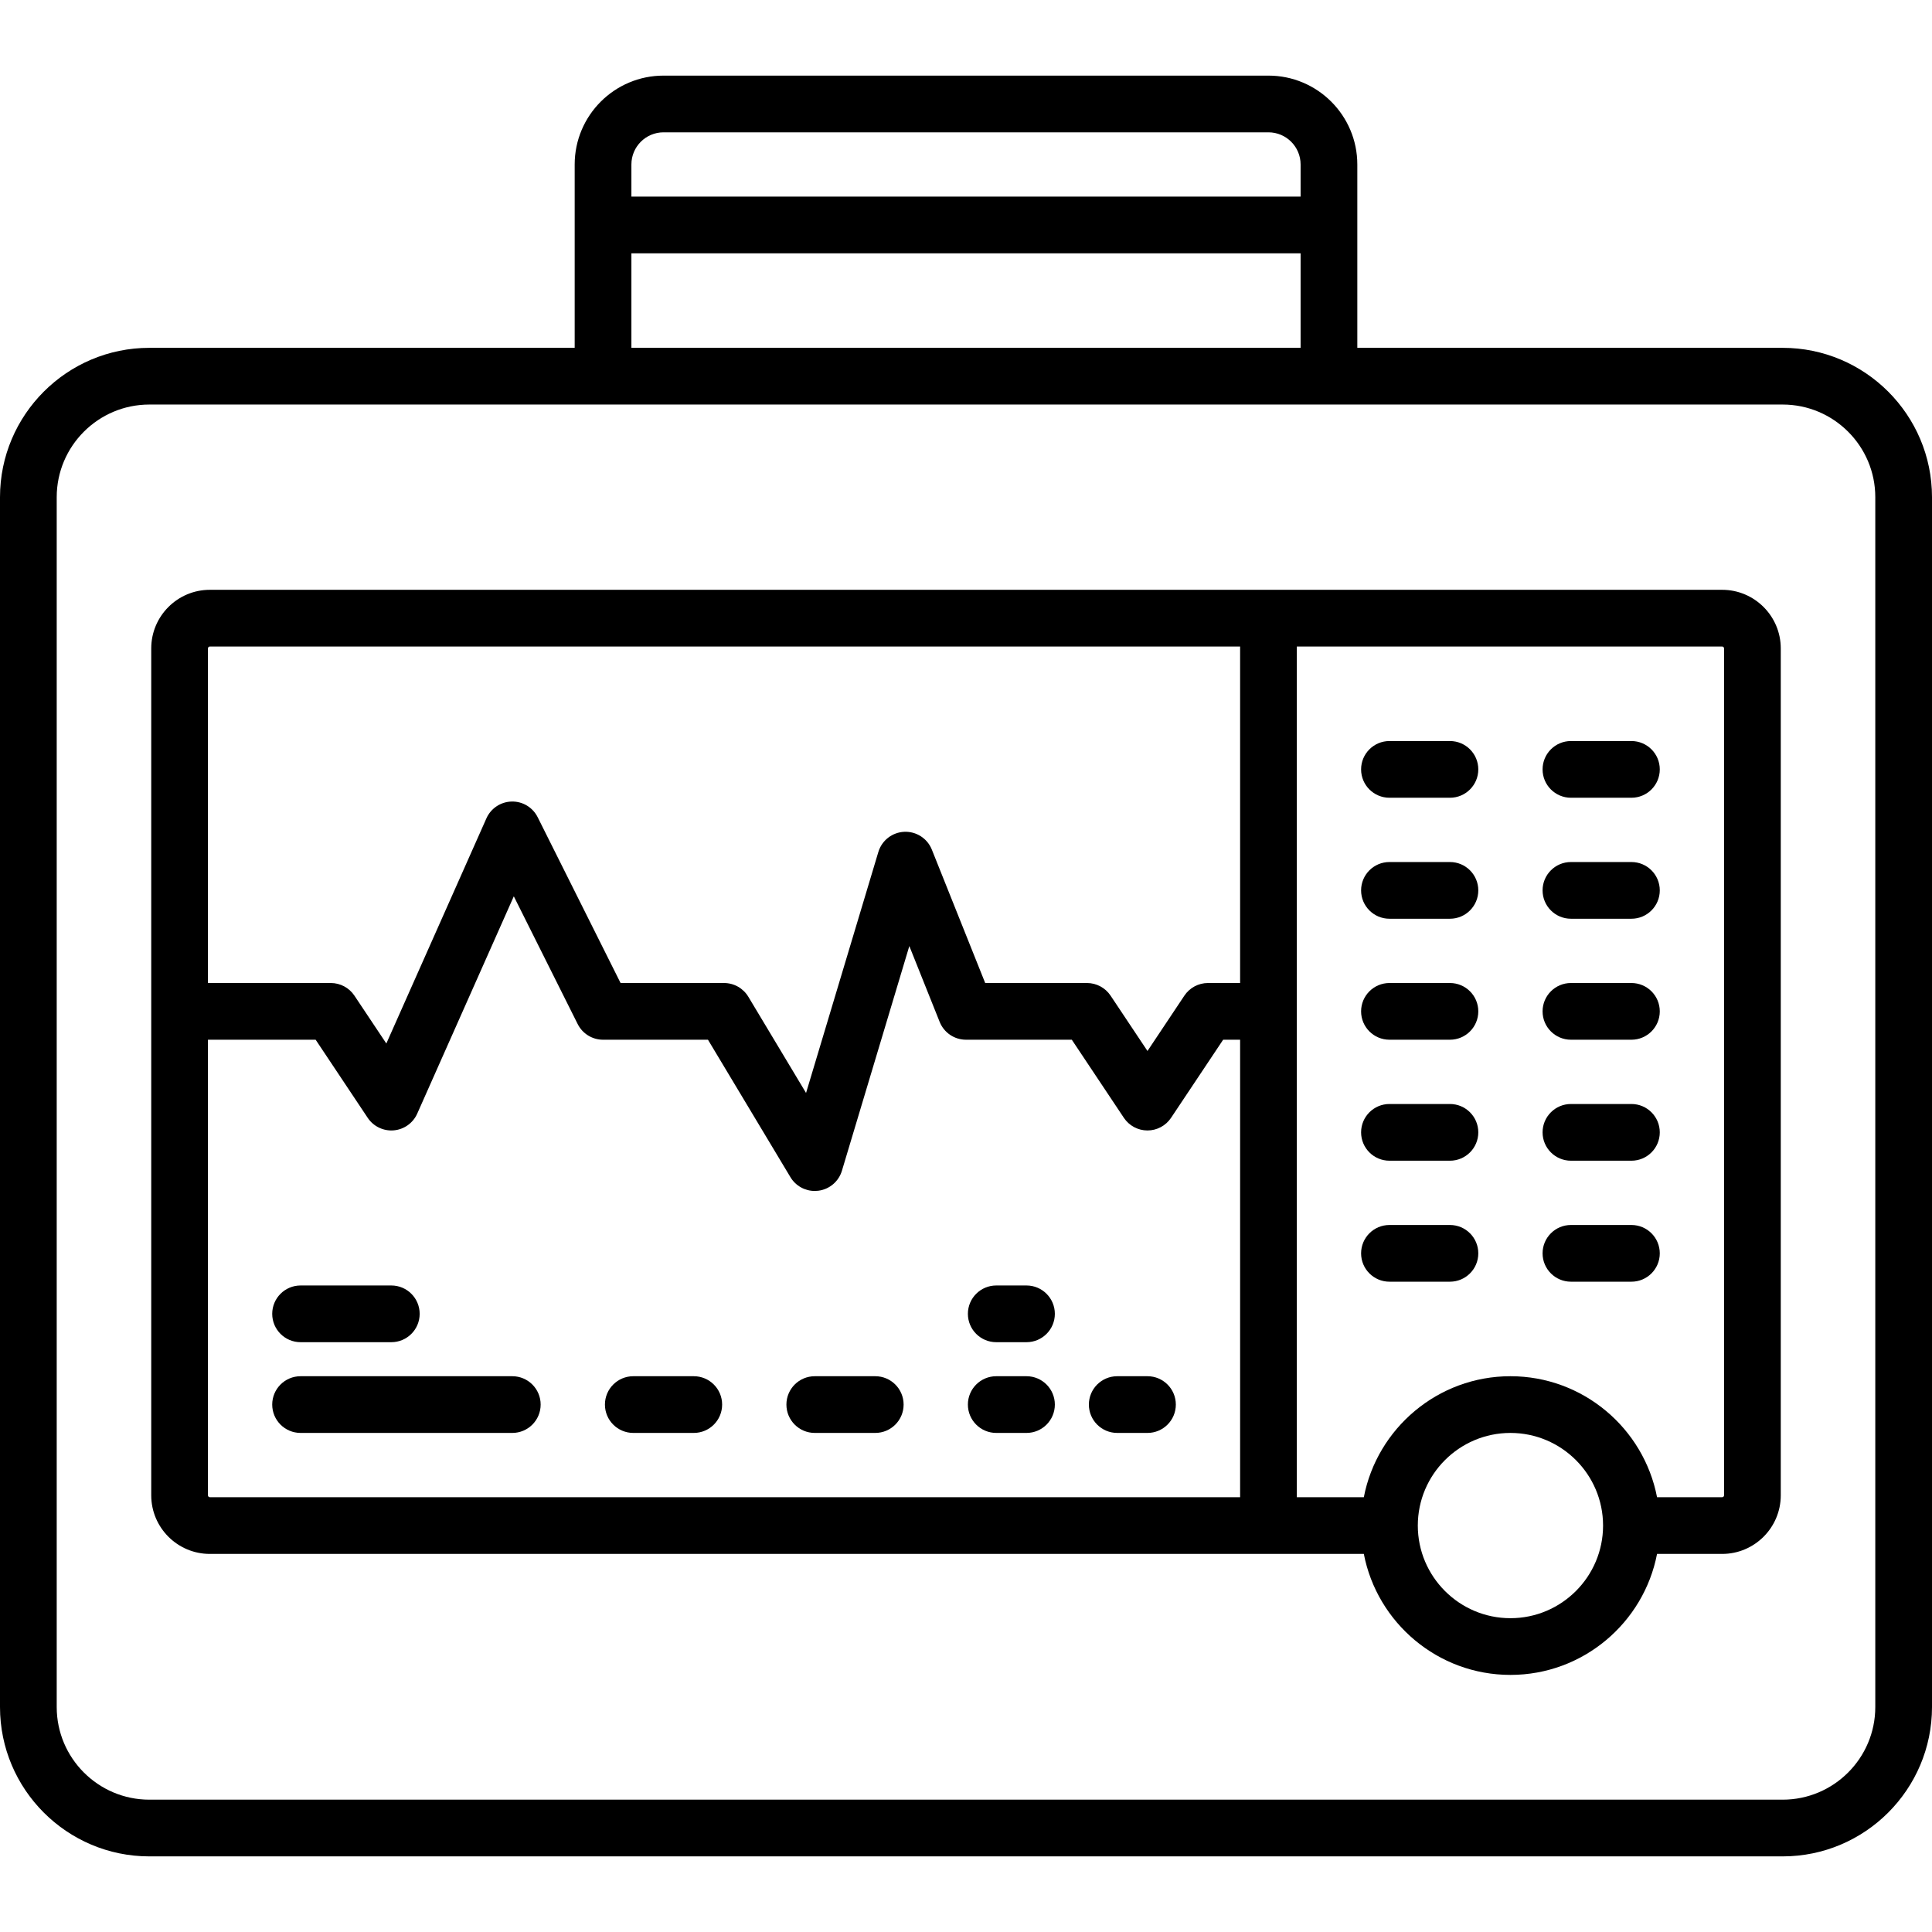 <?xml version="1.0" encoding="iso-8859-1"?>
<!-- Uploaded to: SVG Repo, www.svgrepo.com, Generator: SVG Repo Mixer Tools -->
<!DOCTYPE svg PUBLIC "-//W3C//DTD SVG 1.1//EN" "http://www.w3.org/Graphics/SVG/1.1/DTD/svg11.dtd">
<svg fill="#000000" height="800px" width="800px" version="1.1" id="Capa_1" xmlns="http://www.w3.org/2000/svg" xmlns:xlink="http://www.w3.org/1999/xlink" 
	 viewBox="0 0 511 511" xml:space="preserve">
<g>
	<path d="M471.5,92H359V43.5c0-12.958-10.542-23.5-23.5-23.5h-160C162.542,20,152,30.542,152,43.5V92H39.5
		C17.72,92,0,109.72,0,131.5v320C0,473.28,17.72,491,39.5,491h432c21.78,0,39.5-17.72,39.5-39.5v-320C511,109.72,493.28,92,471.5,92
		z M175.5,35h160c4.687,0,8.5,3.813,8.5,8.5V52H167v-8.5C167,38.813,170.813,35,175.5,35z M167,67h177v25H167V67z M496,451.5
		c0,13.509-10.991,24.5-24.5,24.5h-432C25.991,476,15,465.009,15,451.5v-320c0-13.509,10.991-24.5,24.5-24.5h432
		c13.509,0,24.5,10.991,24.5,24.5V451.5z"/>
	<path d="M455.5,156h-400c-8.547,0-15.5,6.953-15.5,15.5v224c0,8.547,6.953,15.5,15.5,15.5h305.223
		c3.515,18.205,19.561,32,38.777,32s35.262-13.795,38.777-32H455.5c8.547,0,15.5-6.953,15.5-15.5v-224
		C471,162.953,464.047,156,455.5,156z M55.5,171H328v89h-8.5c-2.508,0-4.85,1.253-6.24,3.34l-9.76,14.639l-9.76-14.639
		c-1.391-2.086-3.732-3.34-6.24-3.34h-26.922l-14.114-35.286c-1.185-2.96-4.105-4.848-7.297-4.707
		c-3.186,0.142-5.933,2.283-6.85,5.337l-19.121,63.737l-15.264-25.44c-1.355-2.259-3.797-3.641-6.431-3.641h-27.365l-21.927-43.854
		c-1.298-2.596-3.976-4.217-6.878-4.144c-2.901,0.066-5.504,1.8-6.683,4.452l-26.465,59.547L93.74,263.34
		c-1.391-2.086-3.732-3.34-6.24-3.34H55v-88.5C55,171.224,55.224,171,55.5,171z M55,395.5V275h28.486l13.773,20.66
		c1.517,2.275,4.153,3.539,6.876,3.313c2.725-0.232,5.107-1.928,6.218-4.427l25.545-57.477l16.893,33.785
		c1.27,2.541,3.867,4.146,6.708,4.146h27.753l21.815,36.359c1.366,2.277,3.818,3.642,6.429,3.641c0.309,0,0.621-0.019,0.933-0.058
		c2.947-0.369,5.399-2.442,6.252-5.287l17.829-59.43l8.024,20.06c1.139,2.847,3.896,4.714,6.963,4.714h27.986l13.773,20.66
		c1.391,2.086,3.732,3.34,6.24,3.34s4.85-1.253,6.24-3.34L323.514,275H328v121H55.5C55.224,396,55,395.776,55,395.5z M399.5,428
		c-13.509,0-24.5-10.991-24.5-24.5s10.991-24.5,24.5-24.5c13.507,0,24.496,10.987,24.5,24.494c0,0.002,0,0.004,0,0.006
		s0,0.004,0,0.006C423.996,417.013,413.007,428,399.5,428z M456,395.5c0,0.276-0.224,0.5-0.5,0.5h-17.223
		c-3.515-18.205-19.561-32-38.777-32s-35.262,13.795-38.777,32H343V171h112.5c0.276,0,0.5,0.224,0.5,0.5V395.5z"/>
	<path d="M383.5,196h-16c-4.142,0-7.5,3.358-7.5,7.5s3.358,7.5,7.5,7.5h16c4.142,0,7.5-3.358,7.5-7.5S387.642,196,383.5,196z"/>
	<path d="M431.5,196h-16c-4.142,0-7.5,3.358-7.5,7.5s3.358,7.5,7.5,7.5h16c4.142,0,7.5-3.358,7.5-7.5S435.642,196,431.5,196z"/>
	<path d="M383.5,228h-16c-4.142,0-7.5,3.358-7.5,7.5s3.358,7.5,7.5,7.5h16c4.142,0,7.5-3.358,7.5-7.5S387.642,228,383.5,228z"/>
	<path d="M431.5,228h-16c-4.142,0-7.5,3.358-7.5,7.5s3.358,7.5,7.5,7.5h16c4.142,0,7.5-3.358,7.5-7.5S435.642,228,431.5,228z"/>
	<path d="M383.5,260h-16c-4.142,0-7.5,3.358-7.5,7.5s3.358,7.5,7.5,7.5h16c4.142,0,7.5-3.358,7.5-7.5S387.642,260,383.5,260z"/>
	<path d="M431.5,260h-16c-4.142,0-7.5,3.358-7.5,7.5s3.358,7.5,7.5,7.5h16c4.142,0,7.5-3.358,7.5-7.5S435.642,260,431.5,260z"/>
	<path d="M383.5,292h-16c-4.142,0-7.5,3.358-7.5,7.5s3.358,7.5,7.5,7.5h16c4.142,0,7.5-3.358,7.5-7.5S387.642,292,383.5,292z"/>
	<path d="M431.5,292h-16c-4.142,0-7.5,3.358-7.5,7.5s3.358,7.5,7.5,7.5h16c4.142,0,7.5-3.358,7.5-7.5S435.642,292,431.5,292z"/>
	<path d="M383.5,324h-16c-4.142,0-7.5,3.358-7.5,7.5s3.358,7.5,7.5,7.5h16c4.142,0,7.5-3.358,7.5-7.5S387.642,324,383.5,324z"/>
	<path d="M431.5,324h-16c-4.142,0-7.5,3.358-7.5,7.5s3.358,7.5,7.5,7.5h16c4.142,0,7.5-3.358,7.5-7.5S435.642,324,431.5,324z"/>
	<path d="M79.5,355h24c4.142,0,7.5-3.358,7.5-7.5s-3.358-7.5-7.5-7.5h-24c-4.142,0-7.5,3.358-7.5,7.5S75.358,355,79.5,355z"/>
	<path d="M183.5,364h-16c-4.142,0-7.5,3.358-7.5,7.5s3.358,7.5,7.5,7.5h16c4.142,0,7.5-3.358,7.5-7.5S187.642,364,183.5,364z"/>
	<path d="M231.5,364h-16c-4.142,0-7.5,3.358-7.5,7.5s3.358,7.5,7.5,7.5h16c4.142,0,7.5-3.358,7.5-7.5S235.642,364,231.5,364z"/>
	<path d="M271.5,364h-8c-4.142,0-7.5,3.358-7.5,7.5s3.358,7.5,7.5,7.5h8c4.142,0,7.5-3.358,7.5-7.5S275.642,364,271.5,364z"/>
	<path d="M303.5,364h-8c-4.142,0-7.5,3.358-7.5,7.5s3.358,7.5,7.5,7.5h8c4.142,0,7.5-3.358,7.5-7.5S307.642,364,303.5,364z"/>
	<path d="M271.5,340h-8c-4.142,0-7.5,3.358-7.5,7.5s3.358,7.5,7.5,7.5h8c4.142,0,7.5-3.358,7.5-7.5S275.642,340,271.5,340z"/>
	<path d="M135.5,364h-56c-4.142,0-7.5,3.358-7.5,7.5s3.358,7.5,7.5,7.5h56c4.142,0,7.5-3.358,7.5-7.5S139.642,364,135.5,364z"/>
</g>
</svg>